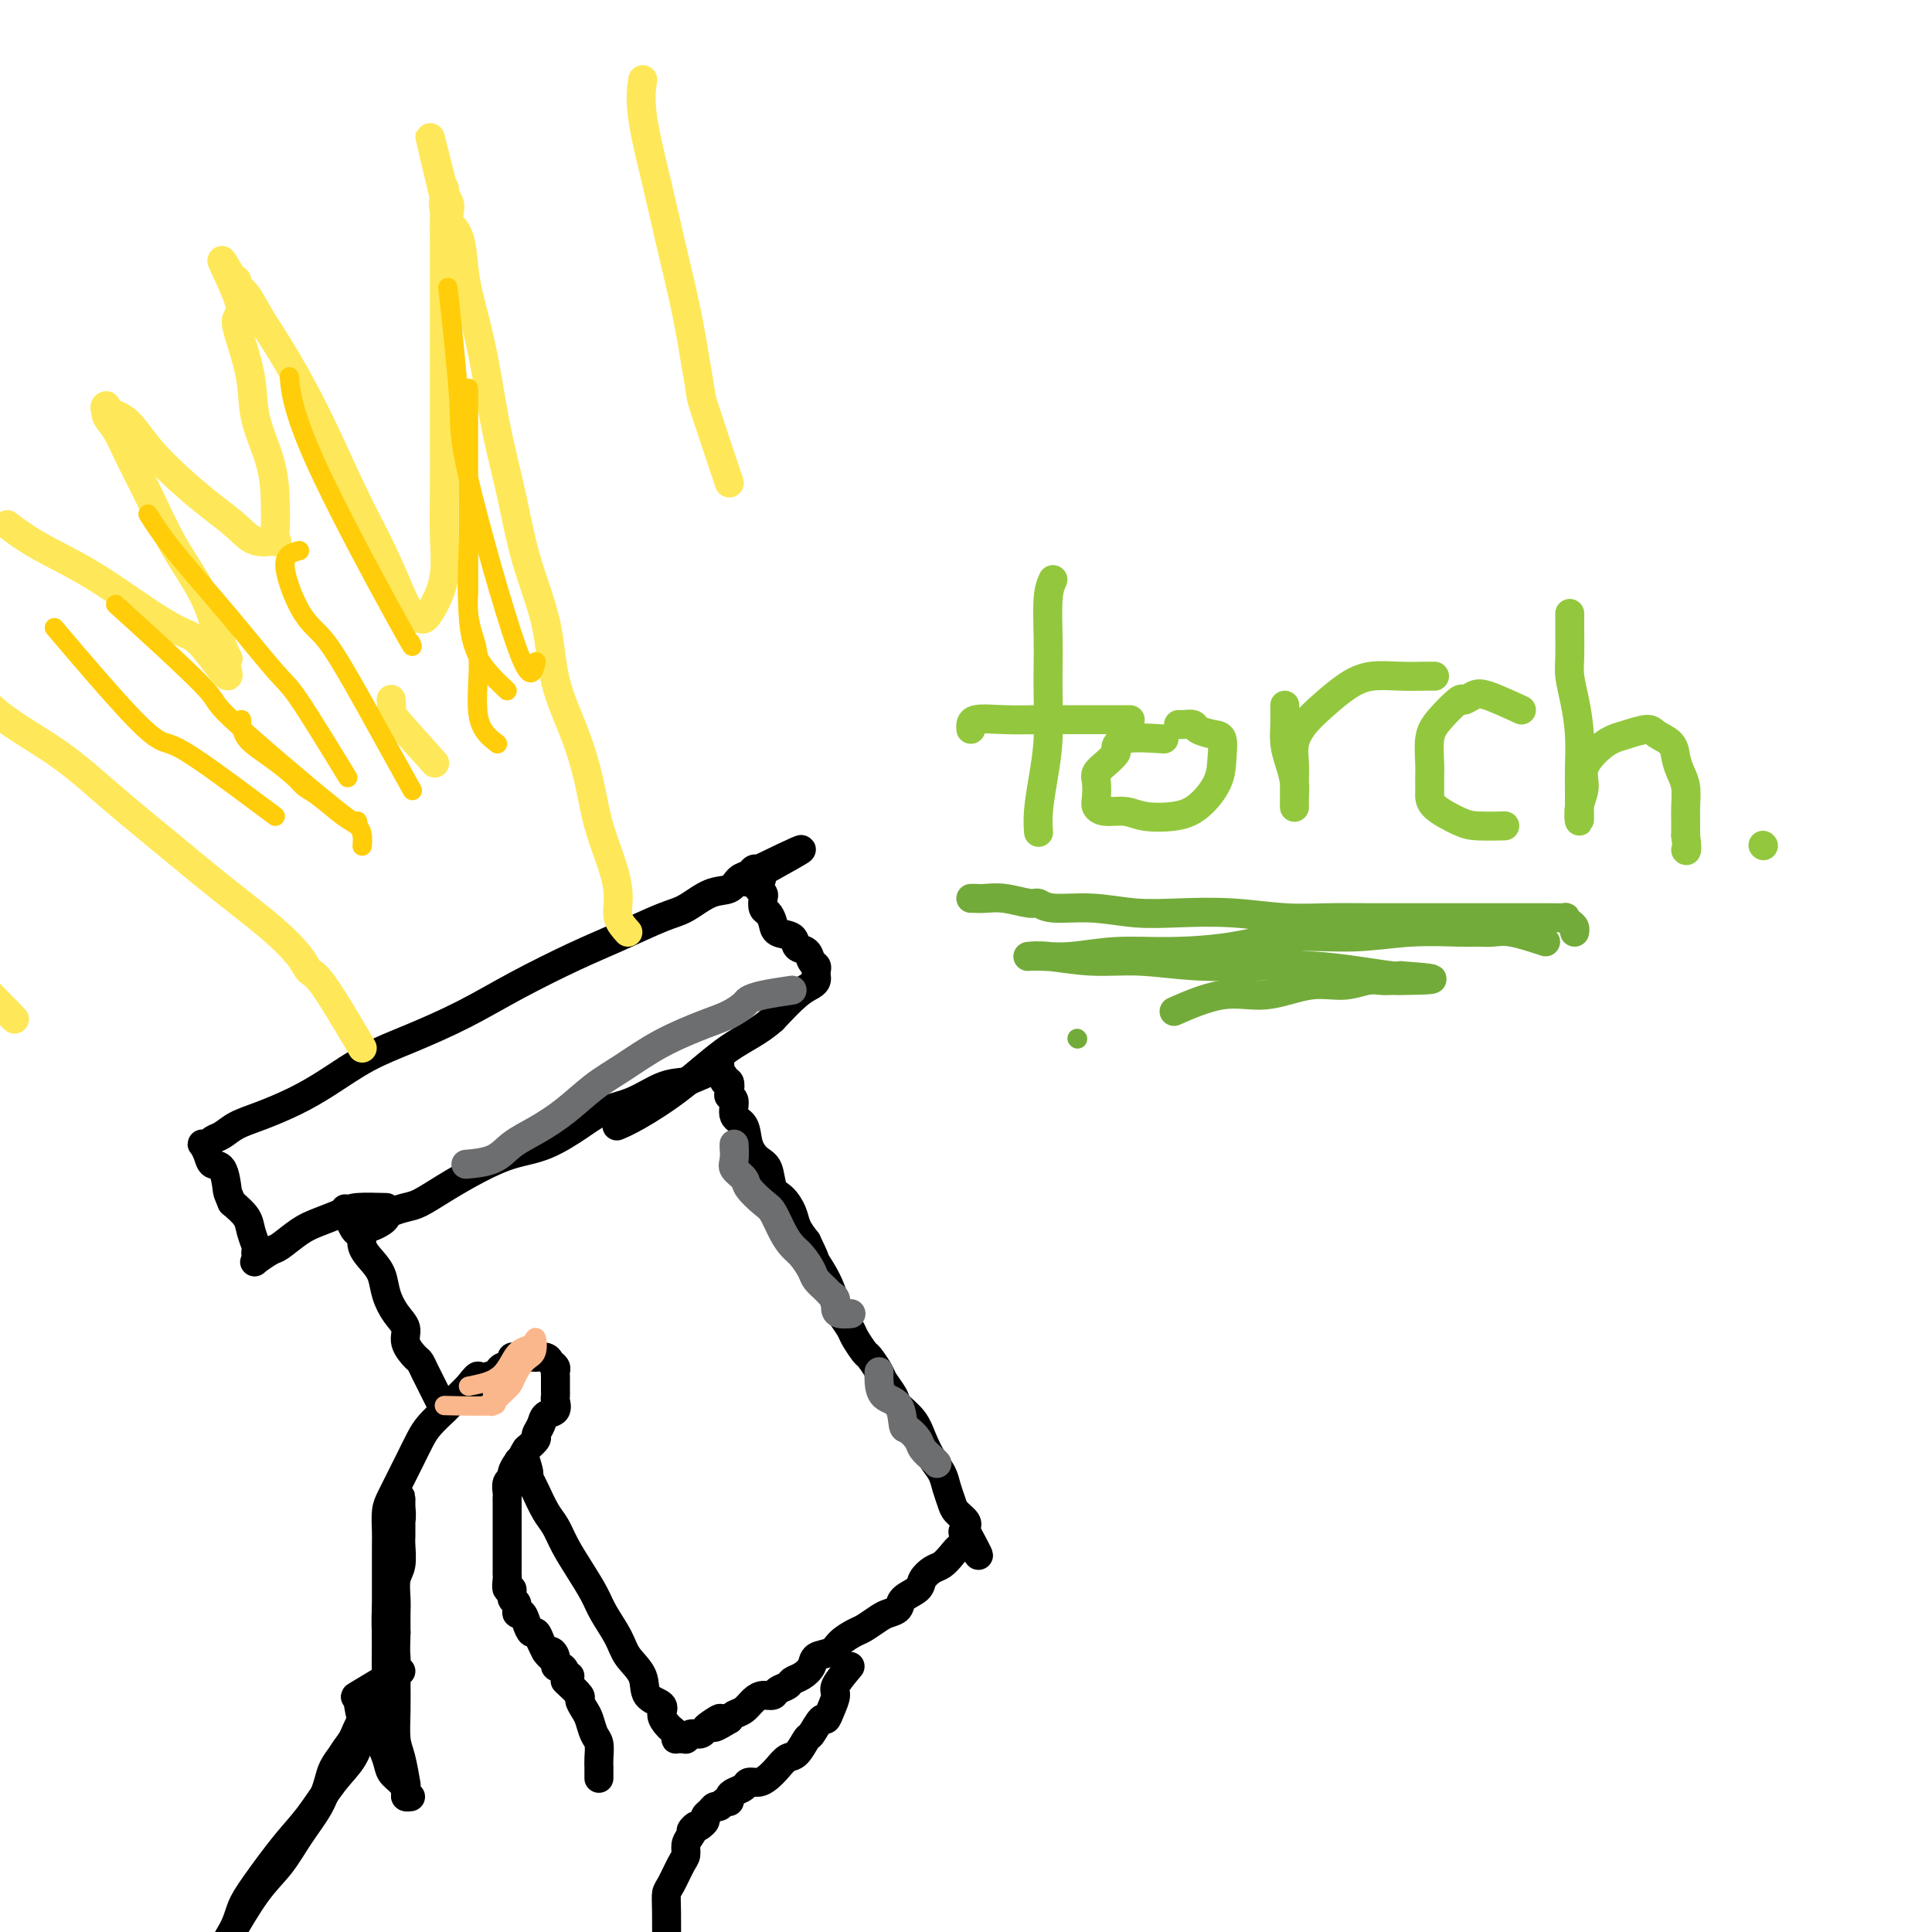 <svg viewBox='0 0 400 400' version='1.1' xmlns='http://www.w3.org/2000/svg' xmlns:xlink='http://www.w3.org/1999/xlink'><g fill='none' stroke='#000000' stroke-width='6' stroke-linecap='round' stroke-linejoin='round'><path d='M69,368c0.657,-1.873 1.313,-3.746 2,-5c0.687,-1.254 1.403,-1.888 2,-3c0.597,-1.112 1.074,-2.701 2,-4c0.926,-1.299 2.301,-2.309 3,-3c0.699,-0.691 0.723,-1.062 1,-2c0.277,-0.938 0.806,-2.443 1,-3c0.194,-0.557 0.052,-0.165 0,-1c-0.052,-0.835 -0.014,-2.895 0,-4c0.014,-1.105 0.004,-1.254 0,-2c-0.004,-0.746 -0.001,-2.091 0,-3c0.001,-0.909 0.000,-1.384 0,-2c-0.000,-0.616 -0.000,-1.374 0,-2c0.000,-0.626 -0.000,-1.119 0,-2c0.000,-0.881 0.000,-2.149 0,-3c-0.000,-0.851 -0.001,-1.285 0,-2c0.001,-0.715 0.002,-1.713 0,-3c-0.002,-1.287 -0.009,-2.865 0,-4c0.009,-1.135 0.033,-1.829 0,-3c-0.033,-1.171 -0.122,-2.820 0,-4c0.122,-1.180 0.454,-1.890 1,-3c0.546,-1.110 1.305,-2.619 2,-4c0.695,-1.381 1.326,-2.634 2,-4c0.674,-1.366 1.391,-2.844 2,-4c0.609,-1.156 1.112,-1.990 2,-3c0.888,-1.010 2.162,-2.195 3,-3c0.838,-0.805 1.239,-1.230 2,-2c0.761,-0.770 1.880,-1.885 3,-3'/><path d='M97,287c2.820,-3.721 1.869,-1.523 2,-1c0.131,0.523 1.344,-0.630 2,-1c0.656,-0.370 0.754,0.042 1,0c0.246,-0.042 0.639,-0.537 1,-1c0.361,-0.463 0.688,-0.895 1,-1c0.312,-0.105 0.608,0.115 1,0c0.392,-0.115 0.879,-0.567 1,-1c0.121,-0.433 -0.122,-0.848 0,-1c0.122,-0.152 0.611,-0.041 1,0c0.389,0.041 0.677,0.011 1,0c0.323,-0.011 0.682,-0.004 1,0c0.318,0.004 0.596,0.004 1,0c0.404,-0.004 0.935,-0.012 1,0c0.065,0.012 -0.336,0.044 0,0c0.336,-0.044 1.411,-0.166 2,0c0.589,0.166 0.694,0.618 1,1c0.306,0.382 0.814,0.694 1,1c0.186,0.306 0.050,0.607 0,1c-0.050,0.393 -0.013,0.879 0,1c0.013,0.121 0.004,-0.122 0,0c-0.004,0.122 -0.001,0.609 0,1c0.001,0.391 0.002,0.686 0,1c-0.002,0.314 -0.007,0.647 0,1c0.007,0.353 0.028,0.727 0,1c-0.028,0.273 -0.103,0.444 0,1c0.103,0.556 0.383,1.496 0,2c-0.383,0.504 -1.429,0.571 -2,1c-0.571,0.429 -0.669,1.218 -1,2c-0.331,0.782 -0.897,1.557 -1,2c-0.103,0.443 0.256,0.555 0,1c-0.256,0.445 -1.128,1.222 -2,2'/><path d='M109,300c-1.111,1.659 -0.890,1.805 -1,2c-0.110,0.195 -0.551,0.437 -1,1c-0.449,0.563 -0.905,1.446 -1,2c-0.095,0.554 0.171,0.778 0,1c-0.171,0.222 -0.778,0.441 -1,1c-0.222,0.559 -0.060,1.458 0,2c0.060,0.542 0.016,0.726 0,1c-0.016,0.274 -0.004,0.637 0,1c0.004,0.363 0.001,0.726 0,1c-0.001,0.274 -0.000,0.458 0,1c0.000,0.542 0.000,1.441 0,2c-0.000,0.559 -0.000,0.779 0,1c0.000,0.221 -0.000,0.443 0,1c0.000,0.557 0.000,1.448 0,2c-0.000,0.552 -0.000,0.764 0,1c0.000,0.236 0.000,0.496 0,1c-0.000,0.504 -0.001,1.253 0,2c0.001,0.747 0.004,1.490 0,2c-0.004,0.510 -0.016,0.785 0,1c0.016,0.215 0.061,0.371 0,1c-0.061,0.629 -0.227,1.732 0,2c0.227,0.268 0.849,-0.297 1,0c0.151,0.297 -0.167,1.458 0,2c0.167,0.542 0.818,0.465 1,1c0.182,0.535 -0.106,1.683 0,2c0.106,0.317 0.606,-0.196 1,0c0.394,0.196 0.683,1.102 1,2c0.317,0.898 0.662,1.787 1,2c0.338,0.213 0.668,-0.250 1,0c0.332,0.250 0.666,1.214 1,2c0.334,0.786 0.667,1.393 1,2'/><path d='M113,342c1.400,1.984 0.901,0.443 1,0c0.099,-0.443 0.796,0.211 1,1c0.204,0.789 -0.085,1.714 0,2c0.085,0.286 0.545,-0.067 1,0c0.455,0.067 0.905,0.554 1,1c0.095,0.446 -0.167,0.851 0,1c0.167,0.149 0.762,0.043 1,0c0.238,-0.043 0.119,-0.021 0,0'/><path d='M92,292c-1.182,-2.367 -2.363,-4.734 -3,-6c-0.637,-1.266 -0.729,-1.430 -1,-2c-0.271,-0.570 -0.719,-1.544 -1,-2c-0.281,-0.456 -0.394,-0.393 -1,-1c-0.606,-0.607 -1.706,-1.884 -2,-3c-0.294,-1.116 0.217,-2.069 0,-3c-0.217,-0.931 -1.162,-1.838 -2,-3c-0.838,-1.162 -1.569,-2.580 -2,-4c-0.431,-1.420 -0.563,-2.842 -1,-4c-0.437,-1.158 -1.178,-2.052 -2,-3c-0.822,-0.948 -1.723,-1.950 -2,-3c-0.277,-1.050 0.070,-2.147 0,-3c-0.070,-0.853 -0.557,-1.460 -1,-2c-0.443,-0.540 -0.841,-1.011 -1,-1c-0.159,0.011 -0.080,0.506 0,1'/><path d='M73,253c-2.983,-5.807 -0.940,-0.824 0,1c0.940,1.824 0.776,0.490 1,0c0.224,-0.490 0.837,-0.134 1,0c0.163,0.134 -0.125,0.047 0,0c0.125,-0.047 0.662,-0.054 1,0c0.338,0.054 0.478,0.169 1,0c0.522,-0.169 1.426,-0.621 2,-1c0.574,-0.379 0.818,-0.684 1,-1c0.182,-0.316 0.300,-0.643 1,-1c0.700,-0.357 1.980,-0.743 3,-1c1.020,-0.257 1.778,-0.385 3,-1c1.222,-0.615 2.907,-1.718 5,-3c2.093,-1.282 4.596,-2.742 7,-4c2.404,-1.258 4.711,-2.314 7,-3c2.289,-0.686 4.562,-1.003 7,-2c2.438,-0.997 5.043,-2.673 7,-4c1.957,-1.327 3.267,-2.304 5,-3c1.733,-0.696 3.890,-1.110 6,-2c2.110,-0.890 4.174,-2.254 6,-3c1.826,-0.746 3.413,-0.873 5,-1'/><path d='M142,224c11.475,-4.838 5.664,-2.432 4,-2c-1.664,0.432 0.821,-1.111 2,-2c1.179,-0.889 1.052,-1.125 1,-1c-0.052,0.125 -0.029,0.612 0,1c0.029,0.388 0.064,0.677 0,1c-0.064,0.323 -0.227,0.682 0,1c0.227,0.318 0.844,0.597 1,1c0.156,0.403 -0.150,0.932 0,1c0.150,0.068 0.756,-0.325 1,0c0.244,0.325 0.125,1.370 0,2c-0.125,0.630 -0.256,0.847 0,1c0.256,0.153 0.897,0.244 1,1c0.103,0.756 -0.333,2.178 0,3c0.333,0.822 1.436,1.043 2,2c0.564,0.957 0.587,2.650 1,4c0.413,1.350 1.214,2.357 2,3c0.786,0.643 1.558,0.924 2,2c0.442,1.076 0.555,2.949 1,4c0.445,1.051 1.222,1.282 2,2c0.778,0.718 1.556,1.924 2,3c0.444,1.076 0.556,2.022 1,3c0.444,0.978 1.222,1.989 2,3'/><path d='M167,257c3.073,6.275 1.256,3.462 1,3c-0.256,-0.462 1.049,1.427 2,3c0.951,1.573 1.549,2.829 2,4c0.451,1.171 0.755,2.258 1,3c0.245,0.742 0.432,1.138 1,2c0.568,0.862 1.518,2.188 2,3c0.482,0.812 0.495,1.108 1,2c0.505,0.892 1.502,2.378 2,3c0.498,0.622 0.499,0.378 1,1c0.501,0.622 1.503,2.108 2,3c0.497,0.892 0.489,1.189 1,2c0.511,0.811 1.540,2.135 2,3c0.460,0.865 0.351,1.270 1,2c0.649,0.730 2.058,1.784 3,3c0.942,1.216 1.419,2.595 2,4c0.581,1.405 1.268,2.838 2,4c0.732,1.162 1.510,2.055 2,3c0.490,0.945 0.692,1.942 1,3c0.308,1.058 0.724,2.178 1,3c0.276,0.822 0.414,1.347 1,2c0.586,0.653 1.621,1.433 2,2c0.379,0.567 0.102,0.922 0,1c-0.102,0.078 -0.029,-0.121 0,0c0.029,0.121 0.015,0.560 0,1'/><path d='M200,317c5.096,9.458 1.335,3.101 0,1c-1.335,-2.101 -0.244,0.052 0,1c0.244,0.948 -0.359,0.691 -1,1c-0.641,0.309 -1.322,1.185 -2,2c-0.678,0.815 -1.355,1.569 -2,2c-0.645,0.431 -1.257,0.539 -2,1c-0.743,0.461 -1.617,1.276 -2,2c-0.383,0.724 -0.276,1.359 -1,2c-0.724,0.641 -2.281,1.289 -3,2c-0.719,0.711 -0.600,1.485 -1,2c-0.400,0.515 -1.319,0.771 -2,1c-0.681,0.229 -1.126,0.433 -2,1c-0.874,0.567 -2.178,1.499 -3,2c-0.822,0.501 -1.161,0.571 -2,1c-0.839,0.429 -2.178,1.218 -3,2c-0.822,0.782 -1.127,1.557 -2,2c-0.873,0.443 -2.313,0.552 -3,1c-0.687,0.448 -0.622,1.233 -1,2c-0.378,0.767 -1.200,1.516 -2,2c-0.800,0.484 -1.579,0.704 -2,1c-0.421,0.296 -0.483,0.670 -1,1c-0.517,0.330 -1.489,0.617 -2,1c-0.511,0.383 -0.560,0.862 -1,1c-0.440,0.138 -1.270,-0.065 -2,0c-0.730,0.065 -1.361,0.399 -2,1c-0.639,0.601 -1.288,1.470 -2,2c-0.712,0.530 -1.489,0.723 -2,1c-0.511,0.277 -0.755,0.639 -1,1'/><path d='M151,356c-5.451,3.354 -2.577,0.740 -2,0c0.577,-0.740 -1.142,0.394 -2,1c-0.858,0.606 -0.856,0.684 -1,1c-0.144,0.316 -0.434,0.869 -1,1c-0.566,0.131 -1.409,-0.161 -2,0c-0.591,0.161 -0.929,0.776 -1,1c-0.071,0.224 0.125,0.057 0,0c-0.125,-0.057 -0.573,-0.004 -1,0c-0.427,0.004 -0.835,-0.040 -1,0c-0.165,0.040 -0.087,0.162 0,0c0.087,-0.162 0.184,-0.610 0,-1c-0.184,-0.390 -0.649,-0.722 -1,-1c-0.351,-0.278 -0.589,-0.503 -1,-1c-0.411,-0.497 -0.996,-1.266 -1,-2c-0.004,-0.734 0.572,-1.433 0,-2c-0.572,-0.567 -2.293,-1.001 -3,-2c-0.707,-0.999 -0.401,-2.562 -1,-4c-0.599,-1.438 -2.103,-2.750 -3,-4c-0.897,-1.250 -1.189,-2.438 -2,-4c-0.811,-1.562 -2.143,-3.500 -3,-5c-0.857,-1.500 -1.241,-2.564 -2,-4c-0.759,-1.436 -1.895,-3.246 -3,-5c-1.105,-1.754 -2.180,-3.453 -3,-5c-0.820,-1.547 -1.385,-2.940 -2,-4c-0.615,-1.060 -1.281,-1.785 -2,-3c-0.719,-1.215 -1.491,-2.918 -2,-4c-0.509,-1.082 -0.754,-1.541 -1,-2'/><path d='M110,307c-4.714,-8.226 -2.000,-3.292 -1,-2c1.000,1.292 0.286,-1.060 0,-2c-0.286,-0.940 -0.143,-0.470 0,0'/><path d='M176,345c-1.291,1.537 -2.583,3.074 -3,4c-0.417,0.926 0.039,1.240 0,2c-0.039,0.760 -0.573,1.966 -1,3c-0.427,1.034 -0.747,1.895 -1,2c-0.253,0.105 -0.438,-0.548 -1,0c-0.562,0.548 -1.501,2.296 -2,3c-0.499,0.704 -0.556,0.363 -1,1c-0.444,0.637 -1.273,2.252 -2,3c-0.727,0.748 -1.350,0.631 -2,1c-0.650,0.369 -1.325,1.226 -2,2c-0.675,0.774 -1.350,1.464 -2,2c-0.650,0.536 -1.274,0.917 -2,1c-0.726,0.083 -1.553,-0.131 -2,0c-0.447,0.131 -0.515,0.608 -1,1c-0.485,0.392 -1.387,0.697 -2,1c-0.613,0.303 -0.938,0.602 -1,1c-0.062,0.398 0.138,0.894 0,1c-0.138,0.106 -0.615,-0.179 -1,0c-0.385,0.179 -0.677,0.821 -1,1c-0.323,0.179 -0.678,-0.107 -1,0c-0.322,0.107 -0.612,0.606 -1,1c-0.388,0.394 -0.874,0.683 -1,1c-0.126,0.317 0.107,0.662 0,1c-0.107,0.338 -0.553,0.669 -1,1'/><path d='M145,378c-3.277,2.224 -1.468,0.285 -1,0c0.468,-0.285 -0.403,1.086 -1,2c-0.597,0.914 -0.920,1.371 -1,2c-0.080,0.629 0.084,1.430 0,2c-0.084,0.570 -0.415,0.911 -1,2c-0.585,1.089 -1.425,2.927 -2,4c-0.575,1.073 -0.886,1.380 -1,2c-0.114,0.620 -0.031,1.551 0,4c0.031,2.449 0.009,6.414 0,8c-0.009,1.586 -0.004,0.793 0,0'/><path d='M83,346c-2.979,1.748 -5.958,3.497 -7,5c-1.042,1.503 -0.147,2.761 0,4c0.147,1.239 -0.454,2.459 -1,4c-0.546,1.541 -1.038,3.402 -2,5c-0.962,1.598 -2.394,2.934 -4,5c-1.606,2.066 -3.387,4.864 -5,7c-1.613,2.136 -3.060,3.610 -5,6c-1.940,2.390 -4.373,5.696 -6,8c-1.627,2.304 -2.446,3.607 -3,5c-0.554,1.393 -0.841,2.875 -2,5c-1.159,2.125 -3.188,4.893 -4,6c-0.812,1.107 -0.406,0.554 0,0'/><path d='M80,250c-2.323,-0.063 -4.647,-0.125 -6,0c-1.353,0.125 -1.736,0.438 -3,1c-1.264,0.562 -3.408,1.373 -5,2c-1.592,0.627 -2.633,1.069 -4,2c-1.367,0.931 -3.060,2.352 -4,3c-0.940,0.648 -1.128,0.524 -2,1c-0.872,0.476 -2.429,1.552 -3,2c-0.571,0.448 -0.156,0.269 0,0c0.156,-0.269 0.054,-0.627 0,-1c-0.054,-0.373 -0.062,-0.760 0,-1c0.062,-0.240 0.192,-0.332 0,-1c-0.192,-0.668 -0.705,-1.911 -1,-3c-0.295,-1.089 -0.370,-2.026 -1,-3c-0.630,-0.974 -1.815,-1.987 -3,-3'/><path d='M48,249c-0.969,-2.303 -0.890,-2.061 -1,-3c-0.110,-0.939 -0.409,-3.061 -1,-4c-0.591,-0.939 -1.476,-0.696 -2,-1c-0.524,-0.304 -0.688,-1.157 -1,-2c-0.312,-0.843 -0.772,-1.678 -1,-2c-0.228,-0.322 -0.225,-0.131 0,0c0.225,0.131 0.672,0.202 1,0c0.328,-0.202 0.536,-0.675 1,-1c0.464,-0.325 1.184,-0.500 2,-1c0.816,-0.500 1.727,-1.323 3,-2c1.273,-0.677 2.909,-1.208 5,-2c2.091,-0.792 4.639,-1.844 7,-3c2.361,-1.156 4.537,-2.414 7,-4c2.463,-1.586 5.212,-3.498 8,-5c2.788,-1.502 5.613,-2.592 9,-4c3.387,-1.408 7.336,-3.133 11,-5c3.664,-1.867 7.041,-3.874 11,-6c3.959,-2.126 8.498,-4.370 12,-6c3.502,-1.630 5.967,-2.645 9,-4c3.033,-1.355 6.632,-3.049 9,-4c2.368,-0.951 3.503,-1.158 5,-2c1.497,-0.842 3.357,-2.320 5,-3c1.643,-0.680 3.070,-0.561 4,-1c0.930,-0.439 1.363,-1.437 2,-2c0.637,-0.563 1.479,-0.690 2,-1c0.521,-0.310 0.720,-0.803 1,-1c0.280,-0.197 0.640,-0.099 1,0'/><path d='M157,180c17.482,-8.485 4.688,-1.696 0,1c-4.688,2.696 -1.270,1.299 0,1c1.270,-0.299 0.392,0.501 0,1c-0.392,0.499 -0.298,0.696 0,1c0.298,0.304 0.801,0.714 1,1c0.199,0.286 0.093,0.448 0,1c-0.093,0.552 -0.172,1.495 0,2c0.172,0.505 0.594,0.573 1,1c0.406,0.427 0.795,1.213 1,2c0.205,0.787 0.226,1.577 1,2c0.774,0.423 2.302,0.481 3,1c0.698,0.519 0.565,1.501 1,2c0.435,0.499 1.437,0.515 2,1c0.563,0.485 0.687,1.439 1,2c0.313,0.561 0.814,0.727 1,1c0.186,0.273 0.056,0.651 0,1c-0.056,0.349 -0.040,0.668 0,1c0.040,0.332 0.104,0.677 0,1c-0.104,0.323 -0.374,0.626 -1,1c-0.626,0.374 -1.607,0.821 -3,2c-1.393,1.179 -3.196,3.089 -5,5'/><path d='M160,211c-2.953,2.664 -5.835,3.824 -9,6c-3.165,2.176 -6.611,5.367 -10,8c-3.389,2.633 -6.720,4.709 -9,6c-2.280,1.291 -3.509,1.797 -4,2c-0.491,0.203 -0.246,0.101 0,0'/></g>
<g fill='none' stroke='#FEE859' stroke-width='6' stroke-linecap='round' stroke-linejoin='round'><path d='M130,193c-0.854,-0.939 -1.709,-1.878 -2,-3c-0.291,-1.122 -0.019,-2.427 0,-4c0.019,-1.573 -0.215,-3.413 -1,-6c-0.785,-2.587 -2.120,-5.922 -3,-9c-0.880,-3.078 -1.306,-5.900 -2,-9c-0.694,-3.100 -1.655,-6.479 -3,-10c-1.345,-3.521 -3.074,-7.182 -4,-11c-0.926,-3.818 -1.049,-7.791 -2,-12c-0.951,-4.209 -2.730,-8.654 -4,-13c-1.270,-4.346 -2.032,-8.594 -3,-13c-0.968,-4.406 -2.144,-8.970 -3,-13c-0.856,-4.030 -1.394,-7.527 -2,-11c-0.606,-3.473 -1.280,-6.922 -2,-10c-0.720,-3.078 -1.486,-5.783 -2,-8c-0.514,-2.217 -0.778,-3.945 -1,-6c-0.222,-2.055 -0.403,-4.438 -1,-6c-0.597,-1.562 -1.610,-2.304 -2,-3c-0.390,-0.696 -0.157,-1.347 0,-2c0.157,-0.653 0.238,-1.309 0,-2c-0.238,-0.691 -0.795,-1.417 -1,-2c-0.205,-0.583 -0.059,-1.024 0,-1c0.059,0.024 0.029,0.512 0,1'/><path d='M92,40c-5.879,-23.471 -1.575,-5.648 0,1c1.575,6.648 0.422,2.122 0,1c-0.422,-1.122 -0.113,1.159 0,2c0.113,0.841 0.030,0.241 0,1c-0.030,0.759 -0.008,2.879 0,5c0.008,2.121 0.002,4.245 0,7c-0.002,2.755 -0.001,6.141 0,10c0.001,3.859 0.002,8.190 0,12c-0.002,3.810 -0.006,7.100 0,11c0.006,3.900 0.023,8.412 0,12c-0.023,3.588 -0.086,6.254 0,9c0.086,2.746 0.321,5.573 0,8c-0.321,2.427 -1.199,4.453 -2,6c-0.801,1.547 -1.526,2.617 -2,3c-0.474,0.383 -0.698,0.081 -1,0c-0.302,-0.081 -0.683,0.058 -1,0c-0.317,-0.058 -0.571,-0.312 -1,-1c-0.429,-0.688 -1.033,-1.809 -2,-4c-0.967,-2.191 -2.296,-5.453 -4,-9c-1.704,-3.547 -3.783,-7.381 -6,-12c-2.217,-4.619 -4.574,-10.025 -7,-15c-2.426,-4.975 -4.923,-9.520 -7,-13c-2.077,-3.480 -3.733,-5.897 -5,-8c-1.267,-2.103 -2.144,-3.894 -3,-5c-0.856,-1.106 -1.692,-1.529 -2,-2c-0.308,-0.471 -0.088,-0.992 0,-1c0.088,-0.008 0.044,0.496 0,1'/><path d='M49,59c-6.025,-10.471 -1.589,-2.149 0,2c1.589,4.149 0.331,4.126 0,5c-0.331,0.874 0.265,2.645 1,5c0.735,2.355 1.609,5.294 2,8c0.391,2.706 0.300,5.178 1,8c0.700,2.822 2.191,5.995 3,9c0.809,3.005 0.937,5.841 1,8c0.063,2.159 0.062,3.642 0,5c-0.062,1.358 -0.185,2.591 0,3c0.185,0.409 0.678,-0.005 0,0c-0.678,0.005 -2.526,0.429 -4,0c-1.474,-0.429 -2.574,-1.712 -4,-3c-1.426,-1.288 -3.178,-2.582 -5,-4c-1.822,-1.418 -3.713,-2.960 -6,-5c-2.287,-2.040 -4.968,-4.579 -7,-7c-2.032,-2.421 -3.415,-4.722 -5,-6c-1.585,-1.278 -3.373,-1.531 -4,-2c-0.627,-0.469 -0.094,-1.155 0,-1c0.094,0.155 -0.252,1.149 0,2c0.252,0.851 1.103,1.558 2,3c0.897,1.442 1.839,3.619 3,6c1.161,2.381 2.539,4.965 4,8c1.461,3.035 3.005,6.522 5,10c1.995,3.478 4.441,6.946 6,10c1.559,3.054 2.232,5.695 3,8c0.768,2.305 1.630,4.274 2,5c0.370,0.726 0.249,0.207 0,0c-0.249,-0.207 -0.624,-0.104 -1,0'/><path d='M46,136c3.264,7.870 -0.575,2.045 -3,-1c-2.425,-3.045 -3.435,-3.310 -5,-4c-1.565,-0.690 -3.685,-1.804 -7,-4c-3.315,-2.196 -7.827,-5.475 -12,-8c-4.173,-2.525 -8.008,-4.295 -11,-6c-2.992,-1.705 -5.141,-3.344 -6,-4c-0.859,-0.656 -0.430,-0.328 0,0'/><path d='M75,217c-3.070,-5.210 -6.141,-10.421 -8,-13c-1.859,-2.579 -2.508,-2.527 -3,-3c-0.492,-0.473 -0.827,-1.470 -2,-3c-1.173,-1.530 -3.186,-3.593 -6,-6c-2.814,-2.407 -6.431,-5.158 -10,-8c-3.569,-2.842 -7.090,-5.775 -11,-9c-3.910,-3.225 -8.208,-6.743 -12,-10c-3.792,-3.257 -7.077,-6.254 -11,-9c-3.923,-2.746 -8.485,-5.241 -12,-8c-3.515,-2.759 -5.985,-5.781 -9,-9c-3.015,-3.219 -6.576,-6.634 -8,-8c-1.424,-1.366 -0.712,-0.683 0,0'/><path d='M90,158c-3.268,-3.637 -6.536,-7.274 -8,-9c-1.464,-1.726 -1.125,-1.542 -1,-2c0.125,-0.458 0.036,-1.560 0,-2c-0.036,-0.440 -0.018,-0.220 0,0'/><path d='M151,100c-2.019,-6.002 -4.039,-12.004 -5,-15c-0.961,-2.996 -0.865,-2.986 -1,-4c-0.135,-1.014 -0.503,-3.052 -1,-6c-0.497,-2.948 -1.124,-6.805 -2,-11c-0.876,-4.195 -2.000,-8.729 -3,-13c-1.000,-4.271 -1.876,-8.279 -3,-13c-1.124,-4.721 -2.495,-10.156 -3,-14c-0.505,-3.844 -0.144,-6.098 0,-7c0.144,-0.902 0.072,-0.451 0,0'/><path d='M3,211c-3.541,-3.637 -7.082,-7.274 -9,-9c-1.918,-1.726 -2.213,-1.542 -3,-2c-0.787,-0.458 -2.064,-1.559 -4,-3c-1.936,-1.441 -4.529,-3.221 -7,-5c-2.471,-1.779 -4.819,-3.556 -7,-5c-2.181,-1.444 -4.195,-2.555 -5,-3c-0.805,-0.445 -0.403,-0.222 0,0'/></g>
<g fill='none' stroke='#93C83E' stroke-width='6' stroke-linecap='round' stroke-linejoin='round'><path d='M218,120c-0.422,0.934 -0.844,1.868 -1,4c-0.156,2.132 -0.044,5.464 0,8c0.044,2.536 0.022,4.278 0,6c-0.022,1.722 -0.044,3.425 0,6c0.044,2.575 0.156,6.021 0,9c-0.156,2.979 -0.578,5.489 -1,8c-0.422,2.511 -0.844,5.022 -1,7c-0.156,1.978 -0.044,3.422 0,4c0.044,0.578 0.022,0.289 0,0'/><path d='M201,151c-0.071,-0.845 -0.142,-1.691 1,-2c1.142,-0.309 3.498,-0.083 6,0c2.502,0.083 5.150,0.022 7,0c1.850,-0.022 2.902,-0.006 4,0c1.098,0.006 2.242,0.002 4,0c1.758,-0.002 4.131,-0.000 6,0c1.869,0.000 3.234,0.000 4,0c0.766,-0.000 0.933,-0.000 1,0c0.067,0.000 0.033,0.000 0,0'/><path d='M241,153c-3.143,-0.209 -6.286,-0.418 -8,0c-1.714,0.418 -2.001,1.462 -2,2c0.001,0.538 0.288,0.570 0,1c-0.288,0.430 -1.150,1.256 -2,2c-0.850,0.744 -1.688,1.405 -2,2c-0.312,0.595 -0.099,1.125 0,2c0.099,0.875 0.086,2.094 0,3c-0.086,0.906 -0.243,1.498 0,2c0.243,0.502 0.885,0.916 2,1c1.115,0.084 2.701,-0.160 4,0c1.299,0.160 2.309,0.725 4,1c1.691,0.275 4.062,0.259 6,0c1.938,-0.259 3.443,-0.762 5,-2c1.557,-1.238 3.167,-3.210 4,-5c0.833,-1.790 0.890,-3.398 1,-5c0.110,-1.602 0.272,-3.200 0,-4c-0.272,-0.800 -0.977,-0.803 -2,-1c-1.023,-0.197 -2.365,-0.589 -3,-1c-0.635,-0.411 -0.562,-0.842 -1,-1c-0.438,-0.158 -1.387,-0.042 -2,0c-0.613,0.042 -0.889,0.012 -1,0c-0.111,-0.012 -0.055,-0.006 0,0'/><path d='M266,146c-0.006,0.179 -0.012,0.358 0,1c0.012,0.642 0.042,1.747 0,3c-0.042,1.253 -0.155,2.655 0,4c0.155,1.345 0.577,2.634 1,4c0.423,1.366 0.845,2.810 1,4c0.155,1.190 0.041,2.125 0,3c-0.041,0.875 -0.011,1.690 0,2c0.011,0.310 0.002,0.113 0,0c-0.002,-0.113 0.004,-0.144 0,-1c-0.004,-0.856 -0.018,-2.539 0,-4c0.018,-1.461 0.069,-2.702 0,-4c-0.069,-1.298 -0.257,-2.653 0,-4c0.257,-1.347 0.959,-2.687 2,-4c1.041,-1.313 2.422,-2.601 4,-4c1.578,-1.399 3.355,-2.911 5,-4c1.645,-1.089 3.159,-1.756 5,-2c1.841,-0.244 4.009,-0.065 6,0c1.991,0.065 3.805,0.018 5,0c1.195,-0.018 1.770,-0.005 2,0c0.230,0.005 0.115,0.003 0,0'/><path d='M315,147c-2.679,-1.231 -5.358,-2.461 -7,-3c-1.642,-0.539 -2.248,-0.386 -3,0c-0.752,0.386 -1.652,1.006 -2,1c-0.348,-0.006 -0.146,-0.637 -1,0c-0.854,0.637 -2.765,2.544 -4,4c-1.235,1.456 -1.796,2.462 -2,4c-0.204,1.538 -0.053,3.610 0,5c0.053,1.390 0.006,2.099 0,3c-0.006,0.901 0.027,1.993 0,3c-0.027,1.007 -0.115,1.930 1,3c1.115,1.070 3.433,2.287 5,3c1.567,0.713 2.383,0.923 4,1c1.617,0.077 4.033,0.022 5,0c0.967,-0.022 0.483,-0.011 0,0'/><path d='M325,127c-0.006,1.217 -0.012,2.434 0,4c0.012,1.566 0.042,3.481 0,5c-0.042,1.519 -0.155,2.640 0,4c0.155,1.360 0.577,2.957 1,5c0.423,2.043 0.846,4.533 1,7c0.154,2.467 0.040,4.912 0,7c-0.040,2.088 -0.006,3.819 0,5c0.006,1.181 -0.015,1.811 0,3c0.015,1.189 0.065,2.936 0,3c-0.065,0.064 -0.247,-1.555 0,-3c0.247,-1.445 0.921,-2.715 1,-4c0.079,-1.285 -0.438,-2.583 0,-4c0.438,-1.417 1.831,-2.952 3,-4c1.169,-1.048 2.113,-1.610 3,-2c0.887,-0.390 1.715,-0.607 3,-1c1.285,-0.393 3.027,-0.961 4,-1c0.973,-0.039 1.179,0.453 2,1c0.821,0.547 2.259,1.150 3,2c0.741,0.850 0.787,1.946 1,3c0.213,1.054 0.593,2.067 1,3c0.407,0.933 0.841,1.786 1,3c0.159,1.214 0.043,2.788 0,4c-0.043,1.212 -0.012,2.060 0,3c0.012,0.940 0.006,1.970 0,3'/><path d='M349,173c0.467,3.622 0.133,3.178 0,3c-0.133,-0.178 -0.067,-0.089 0,0'/><path d='M365,175c0.000,0.000 0.100,0.100 0.1,0.1'/></g>
<g fill='none' stroke='#6D6E70' stroke-width='6' stroke-linecap='round' stroke-linejoin='round'><path d='M152,238c-0.016,-0.715 -0.031,-1.430 0,-1c0.031,0.430 0.109,2.006 0,3c-0.109,0.994 -0.405,1.405 0,2c0.405,0.595 1.512,1.373 2,2c0.488,0.627 0.357,1.102 1,2c0.643,0.898 2.059,2.217 3,3c0.941,0.783 1.408,1.029 2,2c0.592,0.971 1.309,2.669 2,4c0.691,1.331 1.355,2.297 2,3c0.645,0.703 1.272,1.144 2,2c0.728,0.856 1.558,2.126 2,3c0.442,0.874 0.496,1.351 1,2c0.504,0.649 1.457,1.470 2,2c0.543,0.530 0.675,0.769 1,1c0.325,0.231 0.844,0.454 1,1c0.156,0.546 -0.051,1.414 0,2c0.051,0.586 0.360,0.888 1,1c0.640,0.112 1.611,0.032 2,0c0.389,-0.032 0.194,-0.016 0,0'/><path d='M182,284c-0.029,0.535 -0.059,1.070 0,2c0.059,0.930 0.205,2.255 1,3c0.795,0.745 2.239,0.909 3,2c0.761,1.091 0.837,3.108 1,4c0.163,0.892 0.411,0.659 1,1c0.589,0.341 1.517,1.254 2,2c0.483,0.746 0.521,1.324 1,2c0.479,0.676 1.398,1.451 2,2c0.602,0.549 0.886,0.871 1,1c0.114,0.129 0.057,0.064 0,0'/><path d='M164,205c-2.209,0.326 -4.418,0.652 -6,1c-1.582,0.348 -2.538,0.717 -3,1c-0.462,0.283 -0.429,0.480 -1,1c-0.571,0.520 -1.747,1.362 -3,2c-1.253,0.638 -2.584,1.072 -5,2c-2.416,0.928 -5.916,2.349 -9,4c-3.084,1.651 -5.753,3.533 -8,5c-2.247,1.467 -4.073,2.519 -6,4c-1.927,1.481 -3.957,3.392 -6,5c-2.043,1.608 -4.100,2.914 -6,4c-1.900,1.086 -3.643,1.951 -5,3c-1.357,1.049 -2.327,2.282 -4,3c-1.673,0.718 -4.049,0.919 -5,1c-0.951,0.081 -0.475,0.040 0,0'/></g>
<g fill='none' stroke='#000000' stroke-width='6' stroke-linecap='round' stroke-linejoin='round'><path d='M117,348c1.292,1.205 2.584,2.410 3,3c0.416,0.590 -0.042,0.566 0,1c0.042,0.434 0.586,1.328 1,2c0.414,0.672 0.699,1.124 1,2c0.301,0.876 0.616,2.175 1,3c0.384,0.825 0.835,1.174 1,2c0.165,0.826 0.044,2.129 0,3c-0.044,0.871 -0.012,1.312 0,2c0.012,0.688 0.003,1.625 0,2c-0.003,0.375 -0.002,0.187 0,0'/><path d='M79,348c-2.099,1.265 -4.199,2.529 -5,3c-0.801,0.471 -0.304,0.147 0,1c0.304,0.853 0.414,2.882 1,4c0.586,1.118 1.648,1.325 2,2c0.352,0.675 -0.004,1.819 0,2c0.004,0.181 0.369,-0.600 1,0c0.631,0.600 1.527,2.581 2,4c0.473,1.419 0.523,2.275 1,3c0.477,0.725 1.382,1.319 2,2c0.618,0.681 0.949,1.451 1,2c0.051,0.549 -0.179,0.879 0,1c0.179,0.121 0.765,0.035 1,0c0.235,-0.035 0.117,-0.017 0,0'/><path d='M78,356c0.845,-1.654 1.690,-3.308 2,-5c0.310,-1.692 0.086,-3.421 0,-5c-0.086,-1.579 -0.033,-3.009 0,-4c0.033,-0.991 0.046,-1.542 0,-3c-0.046,-1.458 -0.152,-3.821 0,-6c0.152,-2.179 0.563,-4.174 1,-6c0.437,-1.826 0.902,-3.483 1,-5c0.098,-1.517 -0.170,-2.894 0,-4c0.170,-1.106 0.778,-1.939 1,-3c0.222,-1.061 0.060,-2.349 0,-3c-0.060,-0.651 -0.016,-0.666 0,-1c0.016,-0.334 0.004,-0.988 0,-1c-0.004,-0.012 -0.001,0.616 0,1c0.001,0.384 0.000,0.524 0,1c-0.000,0.476 0.001,1.289 0,2c-0.001,0.711 -0.004,1.319 0,2c0.004,0.681 0.015,1.435 0,2c-0.015,0.565 -0.057,0.940 0,2c0.057,1.060 0.211,2.803 0,4c-0.211,1.197 -0.789,1.847 -1,3c-0.211,1.153 -0.057,2.811 0,4c0.057,1.189 0.016,1.911 0,3c-0.016,1.089 -0.008,2.544 0,4'/><path d='M82,338c-0.154,4.926 -0.038,4.240 0,5c0.038,0.760 -0.000,2.964 0,5c0.000,2.036 0.039,3.902 0,6c-0.039,2.098 -0.155,4.428 0,6c0.155,1.572 0.580,2.385 1,4c0.420,1.615 0.834,4.033 1,5c0.166,0.967 0.083,0.484 0,0'/><path d='M71,363c-0.767,1.042 -1.534,2.084 -2,3c-0.466,0.916 -0.633,1.706 -1,3c-0.367,1.294 -0.936,3.091 -2,5c-1.064,1.909 -2.622,3.932 -4,6c-1.378,2.068 -2.576,4.183 -4,6c-1.424,1.817 -3.076,3.335 -5,6c-1.924,2.665 -4.121,6.476 -5,8c-0.879,1.524 -0.439,0.762 0,0'/></g>
<g fill='none' stroke='#73AB3A' stroke-width='6' stroke-linecap='round' stroke-linejoin='round'><path d='M201,186c0.280,-0.009 0.561,-0.018 1,0c0.439,0.018 1.037,0.061 2,0c0.963,-0.061 2.291,-0.228 4,0c1.709,0.228 3.798,0.849 5,1c1.202,0.151 1.517,-0.170 2,0c0.483,0.170 1.135,0.829 3,1c1.865,0.171 4.943,-0.147 8,0c3.057,0.147 6.092,0.757 9,1c2.908,0.243 5.688,0.118 9,0c3.312,-0.118 7.157,-0.228 11,0c3.843,0.228 7.685,0.793 11,1c3.315,0.207 6.104,0.055 9,0c2.896,-0.055 5.901,-0.015 9,0c3.099,0.015 6.292,0.004 9,0c2.708,-0.004 4.930,-0.001 7,0c2.070,0.001 3.988,0.001 6,0c2.012,-0.001 4.118,-0.001 6,0c1.882,0.001 3.540,0.003 5,0c1.460,-0.003 2.721,-0.012 4,0c1.279,0.012 2.577,0.045 3,0c0.423,-0.045 -0.030,-0.170 0,0c0.030,0.170 0.544,0.633 1,1c0.456,0.367 0.853,0.637 1,1c0.147,0.363 0.042,0.818 0,1c-0.042,0.182 -0.021,0.091 0,0'/><path d='M320,195c-2.580,-0.846 -5.161,-1.692 -7,-2c-1.839,-0.308 -2.937,-0.078 -4,0c-1.063,0.078 -2.093,0.005 -3,0c-0.907,-0.005 -1.692,0.058 -4,0c-2.308,-0.058 -6.139,-0.236 -10,0c-3.861,0.236 -7.751,0.885 -12,1c-4.249,0.115 -8.859,-0.305 -13,0c-4.141,0.305 -7.815,1.336 -12,2c-4.185,0.664 -8.880,0.963 -13,1c-4.120,0.037 -7.664,-0.186 -11,0c-3.336,0.186 -6.465,0.782 -9,1c-2.535,0.218 -4.475,0.057 -6,0c-1.525,-0.057 -2.635,-0.011 -3,0c-0.365,0.011 0.014,-0.012 0,0c-0.014,0.012 -0.423,0.060 0,0c0.423,-0.060 1.677,-0.226 4,0c2.323,0.226 5.713,0.844 9,1c3.287,0.156 6.470,-0.152 10,0c3.530,0.152 7.408,0.762 12,1c4.592,0.238 9.899,0.102 14,0c4.101,-0.102 6.996,-0.172 10,0c3.004,0.172 6.116,0.585 9,1c2.884,0.415 5.538,0.833 7,1c1.462,0.167 1.731,0.084 2,0'/><path d='M290,202c12.173,0.845 4.105,0.957 1,1c-3.105,0.043 -1.248,0.016 -1,0c0.248,-0.016 -1.112,-0.021 -2,0c-0.888,0.021 -1.305,0.066 -2,0c-0.695,-0.066 -1.668,-0.245 -3,0c-1.332,0.245 -3.024,0.914 -5,1c-1.976,0.086 -4.237,-0.411 -7,0c-2.763,0.411 -6.029,1.729 -9,2c-2.971,0.271 -5.646,-0.504 -9,0c-3.354,0.504 -7.387,2.287 -9,3c-1.613,0.713 -0.807,0.357 0,0'/></g>
<g fill='none' stroke='#73AB3A' stroke-width='4' stroke-linecap='round' stroke-linejoin='round'><path d='M223,215c0.000,0.000 0.100,0.100 0.1,0.1'/></g>
<g fill='none' stroke='#FFCD0A' stroke-width='4' stroke-linecap='round' stroke-linejoin='round'><path d='M50,149c-0.004,1.345 -0.008,2.690 1,4c1.008,1.310 3.029,2.585 5,4c1.971,1.415 3.894,2.970 5,4c1.106,1.030 1.396,1.535 2,2c0.604,0.465 1.521,0.888 3,2c1.479,1.112 3.521,2.911 5,4c1.479,1.089 2.397,1.467 3,2c0.603,0.533 0.893,1.220 1,2c0.107,0.780 0.031,1.651 0,2c-0.031,0.349 -0.015,0.174 0,0'/><path d='M62,114c-1.510,0.373 -3.020,0.746 -3,3c0.020,2.254 1.572,6.388 3,9c1.428,2.612 2.734,3.703 4,5c1.266,1.297 2.494,2.801 5,7c2.506,4.199 6.290,11.092 9,16c2.710,4.908 4.346,7.831 5,9c0.654,1.169 0.327,0.585 0,0'/><path d='M103,154c-1.751,-1.338 -3.502,-2.676 -4,-6c-0.498,-3.324 0.258,-8.633 0,-12c-0.258,-3.367 -1.531,-4.791 -2,-9c-0.469,-4.209 -0.134,-11.203 0,-14c0.134,-2.797 0.067,-1.399 0,0'/><path d='M105,143c-2.309,-2.195 -4.619,-4.391 -6,-7c-1.381,-2.609 -1.834,-5.633 -2,-8c-0.166,-2.367 -0.044,-4.078 0,-5c0.044,-0.922 0.012,-1.056 0,-9c-0.012,-7.944 -0.003,-23.698 0,-30c0.003,-6.302 0.002,-3.151 0,0'/><path d='M72,161c-3.885,-6.356 -7.770,-12.713 -10,-16c-2.230,-3.287 -2.805,-3.505 -5,-6c-2.195,-2.495 -6.011,-7.267 -10,-12c-3.989,-4.733 -8.151,-9.428 -11,-13c-2.849,-3.572 -4.385,-6.021 -5,-7c-0.615,-0.979 -0.307,-0.490 0,0'/><path d='M74,170c0.211,0.678 0.421,1.356 -5,-3c-5.421,-4.356 -16.474,-13.745 -21,-18c-4.526,-4.255 -2.526,-3.376 -6,-7c-3.474,-3.624 -12.421,-11.750 -16,-15c-3.579,-3.250 -1.789,-1.625 0,0'/><path d='M57,169c-5.640,-4.212 -11.279,-8.424 -15,-11c-3.721,-2.576 -5.523,-3.515 -7,-4c-1.477,-0.485 -2.628,-0.515 -7,-5c-4.372,-4.485 -11.963,-13.424 -15,-17c-3.037,-3.576 -1.518,-1.788 0,0'/><path d='M85,133c0.506,1.143 1.012,2.286 -3,-5c-4.012,-7.286 -12.542,-23.000 -17,-33c-4.458,-10.000 -4.845,-14.286 -5,-16c-0.155,-1.714 -0.077,-0.857 0,0'/><path d='M111,137c-0.603,2.378 -1.206,4.756 -4,-3c-2.794,-7.756 -7.780,-25.646 -10,-35c-2.220,-9.354 -1.675,-10.172 -2,-16c-0.325,-5.828 -1.522,-16.665 -2,-21c-0.478,-4.335 -0.239,-2.167 0,0'/></g>
<g fill='none' stroke='#FBB78C' stroke-width='4' stroke-linecap='round' stroke-linejoin='round'><path d='M92,291c4.229,0.098 8.458,0.195 10,0c1.542,-0.195 0.397,-0.683 0,-1c-0.397,-0.317 -0.046,-0.463 0,-1c0.046,-0.537 -0.211,-1.464 0,-2c0.211,-0.536 0.892,-0.680 1,-1c0.108,-0.320 -0.355,-0.817 0,-1c0.355,-0.183 1.530,-0.052 2,0c0.470,0.052 0.235,0.026 0,0'/><path d='M97,287c2.243,-0.449 4.485,-0.897 6,-2c1.515,-1.103 2.302,-2.860 3,-4c0.698,-1.140 1.306,-1.663 2,-2c0.694,-0.337 1.475,-0.487 2,-1c0.525,-0.513 0.793,-1.389 1,-1c0.207,0.389 0.351,2.043 0,3c-0.351,0.957 -1.198,1.216 -2,2c-0.802,0.784 -1.560,2.091 -2,3c-0.440,0.909 -0.561,1.419 -1,2c-0.439,0.581 -1.195,1.233 -2,2c-0.805,0.767 -1.659,1.648 -2,2c-0.341,0.352 -0.171,0.176 0,0'/></g>
</svg>